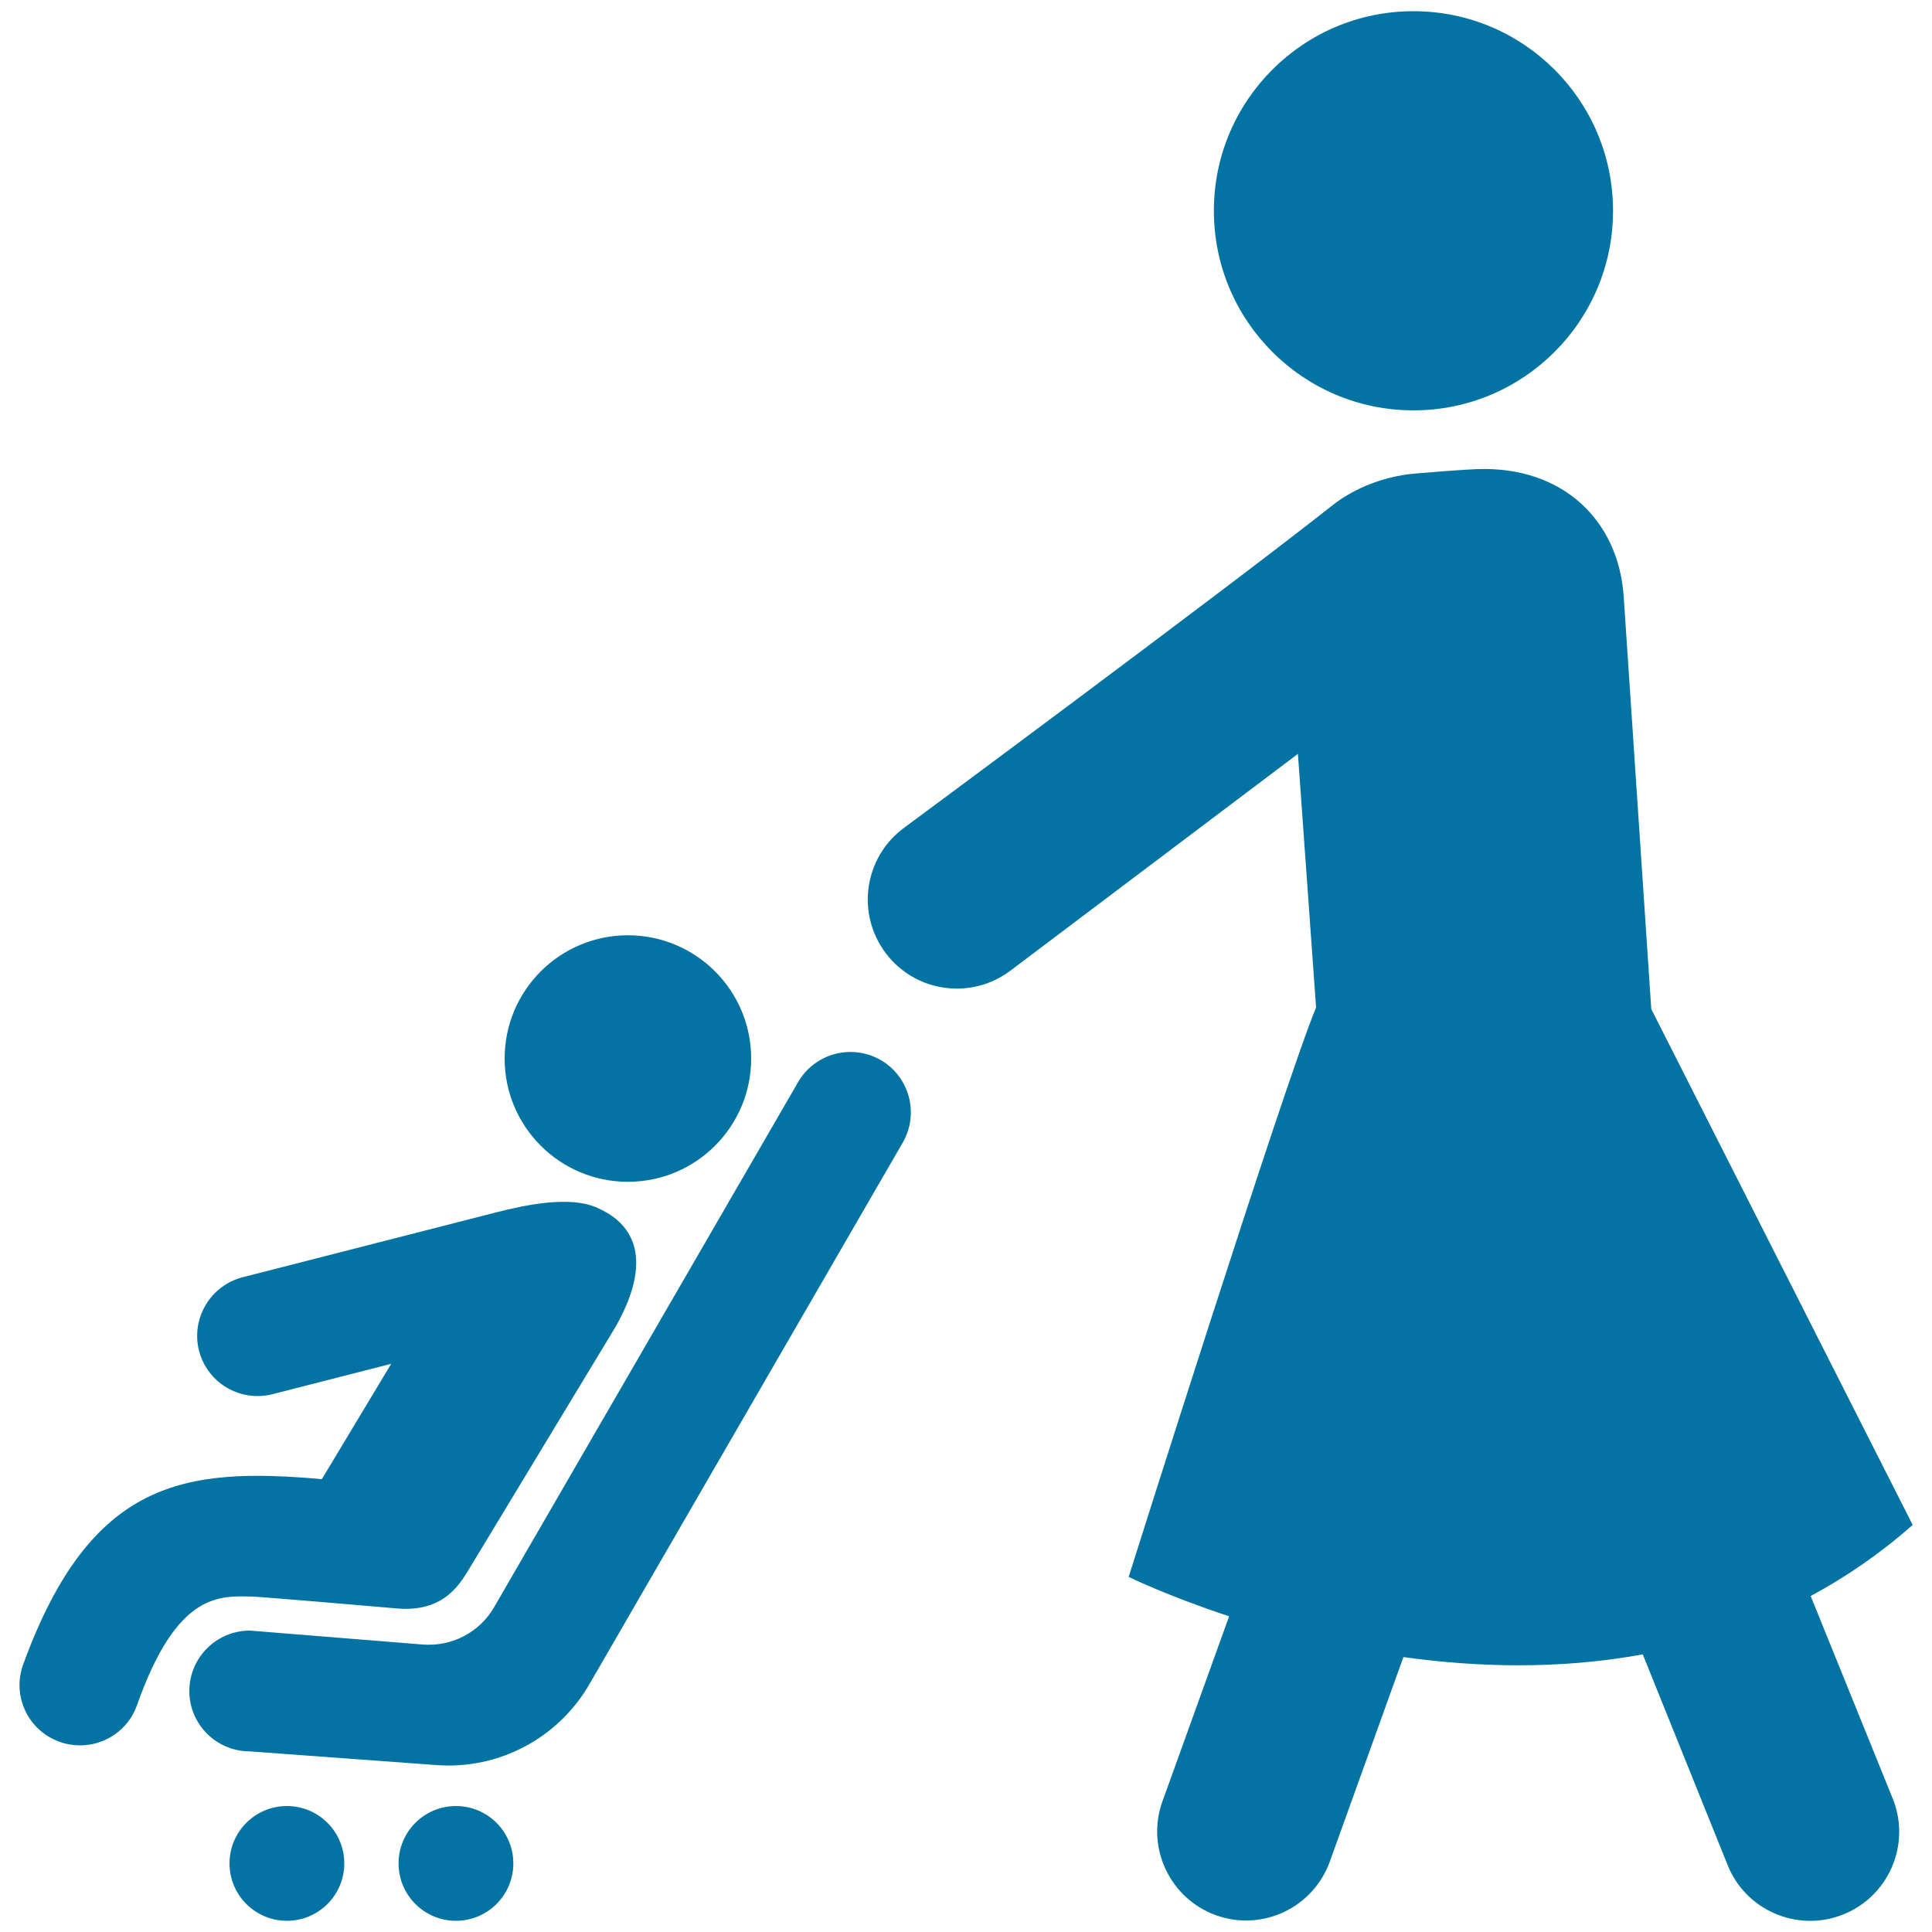 <svg xmlns="http://www.w3.org/2000/svg" viewBox="0 0 1000 1000" style="fill:#0273a2">
<title>Mother Walking With Baby Stroller SVG icon</title>
<g><g><circle cx="731.6" cy="109.1" r="103.3"/><path d="M937.2,826.1c18.2-9.8,35.9-21.9,52.8-36.8l-135.3-267l-14.3-213.9c-2.8-39-31.4-67.1-75.7-65.6c-8,0.3-24.1,1.6-32.1,2.3c-19,1.6-34.1,9.5-42.6,16.2C634,305.6,467.5,428.8,467.5,428.8c-20.3,15.3-24.4,44.2-9,64.6c15.3,20.3,44.2,24.3,64.5,9l148.8-112.2l9.4,131.3c-16.1,38.4-97,294.7-97,294.7s19.9,9.8,52,20.4l-34.6,96c-8.5,23.9,4.1,50.3,28,58.8c24,8.5,50.3-4.1,58.8-28.1l38-105.6c38.1,5.3,80.8,6.5,123.9-1.4L894,964.8c9.1,23.7,35.9,35.5,59.6,26.3c23.7-9.2,35.5-35.9,26.3-59.6L937.2,826.1z"/><circle cx="236" cy="964.5" r="29.7"/><circle cx="148.5" cy="964.5" r="29.7"/><path d="M131,826.4c4,0.1,69,5.6,73,6c26.5,2.9,34.6-13.5,39.9-22.1c18.3-30.3,73.3-121.2,73.3-121.2c8.6-14.2,26.2-49.6-8.9-64.3c-13.7-5.7-35.5-1.4-51.8,2.8l-130.9,33.5c-16.7,4.3-26.8,21.3-22.6,38c3.6,14.1,16.3,23.5,30.3,23.5c2.6,0,5.2-0.3,7.8-1l61.4-15.7l-35.9,59.7c-70.8-6.2-119.6-0.1-154.6,95.9c-5.9,16.2,2.4,34.1,18.7,40c3.5,1.3,7.2,1.9,10.7,1.9c12.8,0,24.8-7.8,29.4-20.5C91.6,823.8,113.6,826,131,826.4z"/><circle cx="325" cy="547.9" r="63.8"/><path d="M455.9,548.7c-15-8.6-34.1-3.6-42.8,11.4L255.8,831.8c-7.5,13.1-22,20.6-37,19.4l-89.3-7.2c-0.1,0-0.1,0-0.2,0c-17.2,0-31.2,13.9-31.3,31.1c-0.1,17.2,13.8,31.3,31.1,31.4l96.8,7.1c32.3,2.4,63-13.9,79.2-41.9l162.1-280.2C475.9,576.5,470.8,557.4,455.9,548.7z"/></g></g>
</svg>